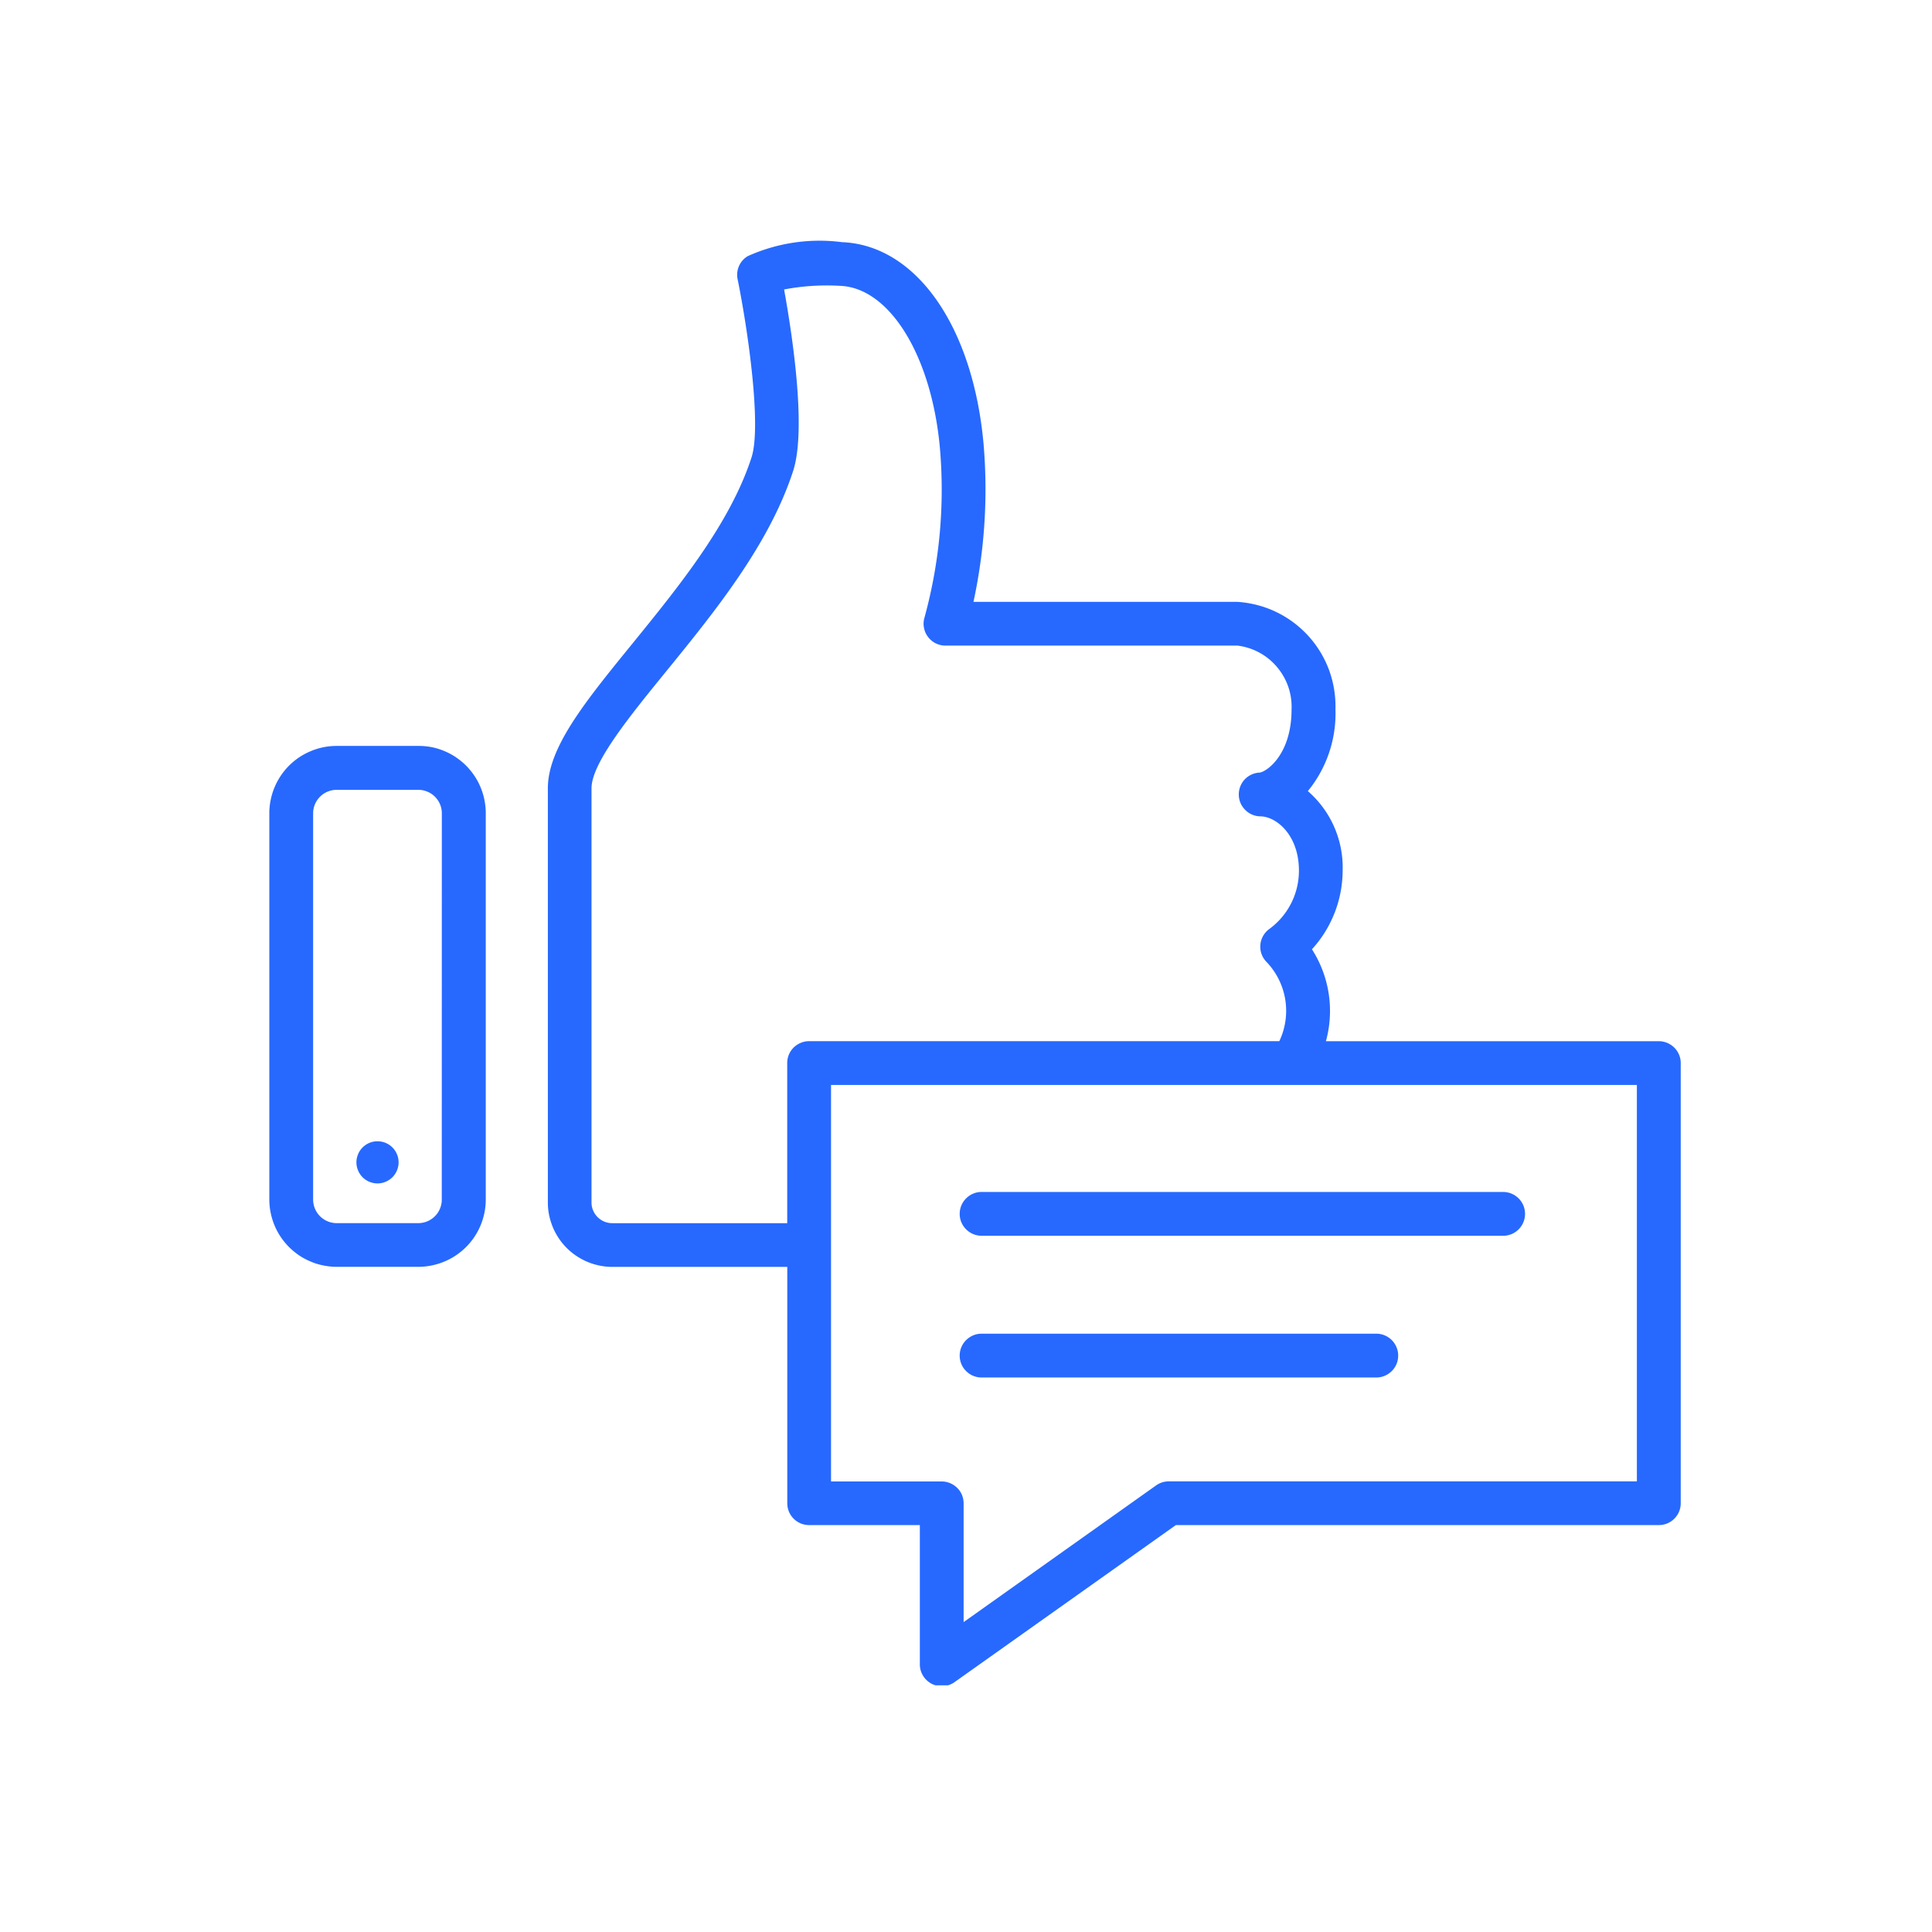 <?xml version="1.0" encoding="UTF-8"?>
<svg xmlns="http://www.w3.org/2000/svg" xmlns:xlink="http://www.w3.org/1999/xlink" width="65" height="65" viewBox="0 0 65 65">
  <defs>
    <clipPath id="clip-path">
      <rect id="Rectangle_10939" data-name="Rectangle 10939" width="65" height="65" transform="translate(7602 -1138)" fill="#fff"></rect>
    </clipPath>
    <clipPath id="clip-path-2">
      <path id="Path_48755" data-name="Path 48755" d="M265,149.563h38.672v48.7H265Zm0,0" transform="translate(-265 -149.563)" fill="#2769ff"></path>
    </clipPath>
    <clipPath id="clip-path-3">
      <path id="Path_48759" data-name="Path 48759" d="M244.438,188h7.718v18.019h-7.718Zm0,0" transform="translate(-244.438 -188)" fill="#2769ff"></path>
    </clipPath>
  </defs>
  <g id="Feedback_collection_" data-name="Feedback collection " transform="translate(-7602 1138)" clip-path="url(#clip-path)">
    <g id="Group_41206" data-name="Group 41206" transform="translate(-233.005 295.472)">
      <g id="Group_41201" data-name="Group 41201" transform="translate(7853.042 -1425.472)" clip-path="url(#clip-path-2)">
        <path id="Path_48754" data-name="Path 48754" d="M303.274,176.72h-11.2a3.839,3.839,0,0,0-.47-3.092,3.947,3.947,0,0,0,1.033-2.651,3.4,3.4,0,0,0-1.171-2.671,4.122,4.122,0,0,0,.929-2.747,3.586,3.586,0,0,0-.215-1.327,3.545,3.545,0,0,0-.7-1.15,3.674,3.674,0,0,0-.5-.453,3.6,3.6,0,0,0-.579-.35,3.451,3.451,0,0,0-.635-.232,3.63,3.63,0,0,0-.666-.108h-8.884a17.914,17.914,0,0,0,.34-5.31c-.356-3.962-2.27-6.694-4.764-6.792a5.875,5.875,0,0,0-3.173.472.731.731,0,0,0-.338.774c.359,1.767.805,4.953.469,5.993-.719,2.227-2.47,4.374-4.015,6.276-1.588,1.95-2.838,3.49-2.838,4.86v13.932a2.19,2.19,0,0,0,.041.422,2.4,2.4,0,0,0,.124.407,2.22,2.22,0,0,0,.2.374,2.147,2.147,0,0,0,.6.6,2.239,2.239,0,0,0,.374.2,2.127,2.127,0,0,0,.407.123,2.05,2.05,0,0,0,.424.043h5.885v7.952a.761.761,0,0,0,.055.281.748.748,0,0,0,.16.239.756.756,0,0,0,.24.16.747.747,0,0,0,.281.055h3.724v4.685a.723.723,0,0,0,.108.383.739.739,0,0,0,.29.271.732.732,0,0,0,.34.082.741.741,0,0,0,.426-.135L287.025,193h16.249a.748.748,0,0,0,.282-.055.756.756,0,0,0,.24-.16.748.748,0,0,0,.16-.239.727.727,0,0,0,.055-.281V177.457a.715.715,0,0,0-.055-.281.729.729,0,0,0-.16-.239.761.761,0,0,0-.239-.16A.732.732,0,0,0,303.274,176.72Zm-35.209,6.122a.682.682,0,0,1-.268-.053.691.691,0,0,1-.227-.151.7.7,0,0,1-.151-.226.672.672,0,0,1-.053-.266V168.21c0-.846,1.276-2.414,2.51-3.93,1.627-2,3.47-4.266,4.275-6.751.46-1.427-.048-4.68-.306-6.1a7.656,7.656,0,0,1,1.887-.122c1.667.065,3.076,2.361,3.355,5.454a16.269,16.269,0,0,1-.52,5.712.706.706,0,0,0-.016.338.721.721,0,0,0,.136.307.729.729,0,0,0,.259.216.738.738,0,0,0,.33.077H289.1a2.067,2.067,0,0,1,1.327.718,2.1,2.1,0,0,1,.381.668,2.071,2.071,0,0,1,.11.761c0,1.512-.832,2.095-1.075,2.125a.741.741,0,0,0-.5.228.741.741,0,0,0-.2.513.728.728,0,0,0,.055.276.739.739,0,0,0,.156.233.706.706,0,0,0,.23.16.718.718,0,0,0,.275.062c.548,0,1.307.632,1.307,1.823a2.426,2.426,0,0,1-1,1.969.737.737,0,0,0-.261.831.73.73,0,0,0,.16.264,2.379,2.379,0,0,1,.441,2.677H274.686a.716.716,0,0,0-.281.057.73.73,0,0,0-.455.68v5.386Zm34.471,8.687H286.79a.735.735,0,0,0-.428.135l-6.477,4.6v-3.995a.755.755,0,0,0-.055-.282.7.7,0,0,0-.162-.239.74.74,0,0,0-.52-.216h-3.724V178.193h27.112Zm0,0" transform="translate(-265.502 -149.69)" fill="#2769ff"></path>
      </g>
      <path id="Path_48756" data-name="Path 48756" d="M298.192,224.081h17.549a.738.738,0,0,0,.5-.225.745.745,0,0,0,.153-.237.717.717,0,0,0,.053-.275.726.726,0,0,0-.053-.276.756.756,0,0,0-.153-.235.736.736,0,0,0-.23-.161.725.725,0,0,0-.275-.064H298.192a.712.712,0,0,0-.292.048.7.7,0,0,0-.247.158.73.73,0,0,0-.226.53.726.726,0,0,0,.058.288.748.748,0,0,0,.415.4A.767.767,0,0,0,298.192,224.081Zm0,0" transform="translate(7569.866 -1615.977)" fill="#2769ff"></path>
      <path id="Path_48757" data-name="Path 48757" d="M298.192,234.93h13.276a.722.722,0,0,0,.275-.064.767.767,0,0,0,.23-.161.757.757,0,0,0,.153-.235.726.726,0,0,0,.053-.276.717.717,0,0,0-.053-.275.745.745,0,0,0-.153-.237.738.738,0,0,0-.5-.225H298.192a.734.734,0,0,0-.292.048.754.754,0,0,0-.247.158.734.734,0,0,0-.168.242.74.74,0,0,0,0,.577.716.716,0,0,0,.168.242.724.724,0,0,0,.247.158A.743.743,0,0,0,298.192,234.93Zm0,0" transform="translate(7569.866 -1622.058)" fill="#2769ff"></path>
      <g id="Group_41202" data-name="Group 41202" transform="translate(7844.004 -1408.579)" clip-path="url(#clip-path-3)">
        <path id="Path_48758" data-name="Path 48758" d="M249.594,188.461h-2.75a2.222,2.222,0,0,0-.441.043,2.184,2.184,0,0,0-.425.13,2.258,2.258,0,0,0-.392.208,2.265,2.265,0,0,0-.625.625,2.27,2.27,0,0,0-.338.815,2.231,2.231,0,0,0-.045.441v13a2.214,2.214,0,0,0,.045.441,2.268,2.268,0,0,0,.338.816,2.365,2.365,0,0,0,.282.343,2.486,2.486,0,0,0,.343.282,2.255,2.255,0,0,0,.392.207,2.038,2.038,0,0,0,.425.129,2.222,2.222,0,0,0,.441.045h2.75a2.229,2.229,0,0,0,.441-.045,2.253,2.253,0,0,0,.817-.338,2.258,2.258,0,0,0,.835-1.015,2.332,2.332,0,0,0,.129-.424,2.266,2.266,0,0,0,.044-.443v-13a2.279,2.279,0,0,0-.173-.865,2.235,2.235,0,0,0-.21-.392,2.335,2.335,0,0,0-.281-.343,2.432,2.432,0,0,0-.344-.282,2.268,2.268,0,0,0-.391-.208,2.2,2.2,0,0,0-.426-.13A2.229,2.229,0,0,0,249.594,188.461Zm.786,15.265a.766.766,0,0,1-.06.3.749.749,0,0,1-.172.258.788.788,0,0,1-.56.232h-2.745a.8.8,0,0,1-.559-.232.8.8,0,0,1-.172-.258.789.789,0,0,1-.06-.3v-13a.8.8,0,0,1,.06-.3.808.808,0,0,1,.172-.256.77.77,0,0,1,.258-.172.789.789,0,0,1,.3-.06h2.75a.791.791,0,0,1,.3.06.774.774,0,0,1,.258.172.787.787,0,0,1,.232.558Zm0,0" transform="translate(-244.516 -188.258)" fill="#2769ff"></path>
      </g>
      <path id="Path_48760" data-name="Path 48760" d="M251.957,218.727a.705.705,0,0,0-.656.438.7.7,0,0,0,0,.542.7.7,0,0,0,.383.383.7.7,0,0,0,.544,0,.73.73,0,0,0,.23-.153.711.711,0,0,0,.153-.23.7.7,0,0,0,0-.542.7.7,0,0,0-.153-.23.7.7,0,0,0-.5-.207Zm0,0" transform="translate(7595.75 -1613.802)" fill="#2769ff"></path>
    </g>
  </g>
</svg>
